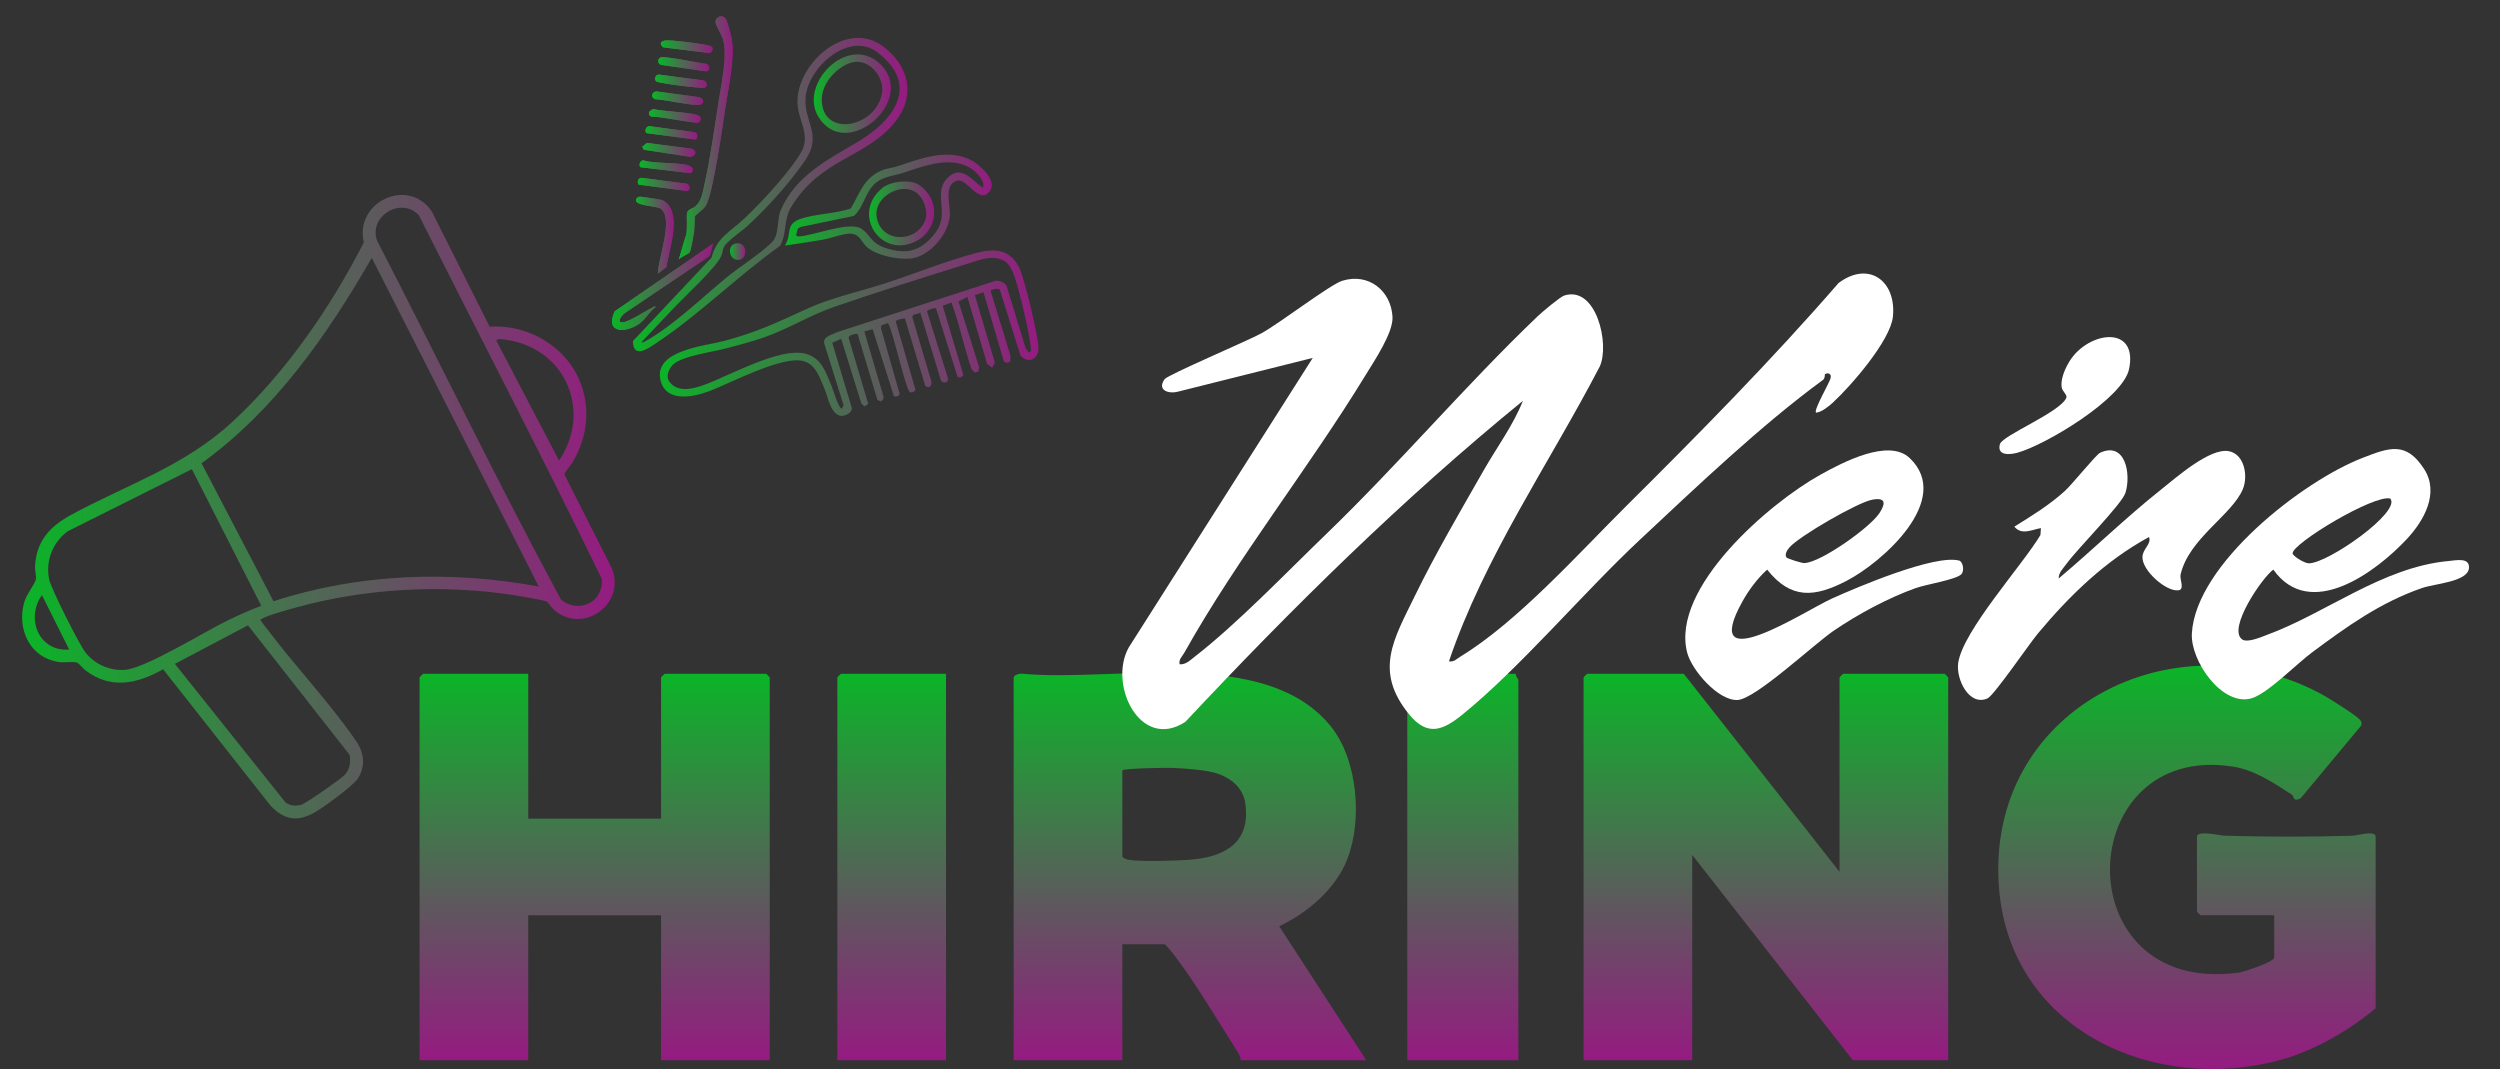 <?xml version="1.0" encoding="UTF-8"?>
<svg id="Ebene_1" xmlns="http://www.w3.org/2000/svg" xmlns:xlink="http://www.w3.org/1999/xlink" baseProfile="tiny" version="1.2" viewBox="0 0 431.337 184.445">
  <rect x="0" y="0" width="431.337" height="184.445" fill="#333333" stroke="none"/>
  <!-- Generator: Adobe Illustrator 29.8.1, SVG Export Plug-In . SVG Version: 2.1.1 Build 2)  -->
  <defs>
    <linearGradient id="Unbenannter_Verlauf" data-name="Unbenannter Verlauf" x1="304.677" y1="116.254" x2="304.677" y2="182.919" gradientUnits="userSpaceOnUse">
      <stop offset="0" stop-color="#0bb428"/>
      <stop offset="1" stop-color="#951b81"/>
    </linearGradient>
    <linearGradient id="Unbenannter_Verlauf1" data-name="Unbenannter Verlauf" x1="205.305" y1="116.059" x2="205.305" xlink:href="#Unbenannter_Verlauf"/>
    <linearGradient id="Unbenannter_Verlauf2" data-name="Unbenannter Verlauf" x1="377.326" y1="114.834" x2="377.326" y2="184.445" xlink:href="#Unbenannter_Verlauf"/>
    <linearGradient id="Unbenannter_Verlauf3" data-name="Unbenannter Verlauf" x1="102.6" x2="102.6" xlink:href="#Unbenannter_Verlauf"/>
    <linearGradient id="Unbenannter_Verlauf4" data-name="Unbenannter Verlauf" x1="252.387" x2="252.387" xlink:href="#Unbenannter_Verlauf"/>
    <linearGradient id="Unbenannter_Verlauf5" data-name="Unbenannter Verlauf" x1="153.848" x2="153.848" xlink:href="#Unbenannter_Verlauf"/>
    <linearGradient id="Unbenannter_Verlauf6" data-name="Unbenannter Verlauf" x1="113.839" y1="57.489" x2="179.164" y2="57.489" xlink:href="#Unbenannter_Verlauf"/>
    <linearGradient id="Unbenannter_Verlauf7" data-name="Unbenannter Verlauf" x1="117.111" y1="23.801" x2="126.401" y2="23.801" xlink:href="#Unbenannter_Verlauf"/>
    <linearGradient id="Unbenannter_Verlauf8" data-name="Unbenannter Verlauf" x1="114.01" y1="8.063" x2="122.941" y2="8.063" xlink:href="#Unbenannter_Verlauf"/>
    <linearGradient id="Unbenannter_Verlauf9" data-name="Unbenannter Verlauf" x1="113.575" y1="11.088" x2="122.373" y2="11.088" xlink:href="#Unbenannter_Verlauf"/>
    <linearGradient id="Unbenannter_Verlauf10" data-name="Unbenannter Verlauf" x1="113.007" y1="14.021" x2="121.925" y2="14.021" xlink:href="#Unbenannter_Verlauf"/>
    <linearGradient id="Unbenannter_Verlauf11" data-name="Unbenannter Verlauf" x1="112.523" y1="16.938" x2="121.324" y2="16.938" xlink:href="#Unbenannter_Verlauf"/>
    <linearGradient id="Unbenannter_Verlauf12" data-name="Unbenannter Verlauf" x1="111.957" y1="19.974" x2="120.878" y2="19.974" xlink:href="#Unbenannter_Verlauf"/>
    <linearGradient id="Unbenannter_Verlauf13" data-name="Unbenannter Verlauf" x1="111.372" y1="22.915" x2="120.316" y2="22.915" xlink:href="#Unbenannter_Verlauf"/>
    <linearGradient id="Unbenannter_Verlauf14" data-name="Unbenannter Verlauf" x1="110.812" y1="25.864" x2="119.98" y2="25.864" xlink:href="#Unbenannter_Verlauf"/>
    <linearGradient id="Unbenannter_Verlauf15" data-name="Unbenannter Verlauf" x1="110.348" y1="28.765" x2="119.537" y2="28.765" xlink:href="#Unbenannter_Verlauf"/>
    <linearGradient id="Unbenannter_Verlauf16" data-name="Unbenannter Verlauf" x1="110.035" y1="31.817" x2="118.986" y2="31.817" xlink:href="#Unbenannter_Verlauf"/>
    <linearGradient id="Unbenannter_Verlauf17" data-name="Unbenannter Verlauf" x1="105.596" y1="49.473" x2="123.035" y2="49.473" xlink:href="#Unbenannter_Verlauf"/>
    <linearGradient id="Unbenannter_Verlauf18" data-name="Unbenannter Verlauf" x1="109.732" y1="40.574" x2="116.228" y2="40.574" xlink:href="#Unbenannter_Verlauf"/>
    <linearGradient id="Unbenannter_Verlauf19" data-name="Unbenannter Verlauf" x1="3.818" y1="87.42" x2="106.065" y2="87.42" xlink:href="#Unbenannter_Verlauf"/>
    <linearGradient id="Unbenannter_Verlauf20" data-name="Unbenannter Verlauf" x1="109.199" y1="33.572" x2="156.563" y2="33.572" xlink:href="#Unbenannter_Verlauf"/>
    <linearGradient id="Unbenannter_Verlauf21" data-name="Unbenannter Verlauf" x1="135.419" y1="35.661" x2="171.116" y2="35.661" xlink:href="#Unbenannter_Verlauf"/>
    <linearGradient id="Unbenannter_Verlauf22" data-name="Unbenannter Verlauf" x1="117.111" y1="23.801" x2="126.401" y2="23.801" xlink:href="#Unbenannter_Verlauf"/>
    <linearGradient id="Unbenannter_Verlauf23" data-name="Unbenannter Verlauf" x1="105.596" y1="49.473" x2="123.035" y2="49.473" xlink:href="#Unbenannter_Verlauf"/>
    <linearGradient id="Unbenannter_Verlauf24" data-name="Unbenannter Verlauf" x1="109.732" y1="40.574" x2="116.228" y2="40.574" xlink:href="#Unbenannter_Verlauf"/>
    <linearGradient id="Unbenannter_Verlauf25" data-name="Unbenannter Verlauf" x1="110.348" y1="28.765" x2="119.537" y2="28.765" xlink:href="#Unbenannter_Verlauf"/>
    <linearGradient id="Unbenannter_Verlauf26" data-name="Unbenannter Verlauf" x1="110.812" y1="25.864" x2="119.98" y2="25.864" xlink:href="#Unbenannter_Verlauf"/>
    <linearGradient id="Unbenannter_Verlauf27" data-name="Unbenannter Verlauf" x1="110.035" y1="31.817" x2="118.986" y2="31.817" xlink:href="#Unbenannter_Verlauf"/>
    <linearGradient id="Unbenannter_Verlauf28" data-name="Unbenannter Verlauf" x1="111.372" y1="22.915" x2="120.316" y2="22.915" xlink:href="#Unbenannter_Verlauf"/>
    <linearGradient id="Unbenannter_Verlauf29" data-name="Unbenannter Verlauf" x1="113.007" y1="14.021" x2="121.925" y2="14.021" xlink:href="#Unbenannter_Verlauf"/>
    <linearGradient id="Unbenannter_Verlauf30" data-name="Unbenannter Verlauf" x1="113.575" y1="11.088" x2="122.373" y2="11.088" xlink:href="#Unbenannter_Verlauf"/>
    <linearGradient id="Unbenannter_Verlauf31" data-name="Unbenannter Verlauf" x1="111.957" y1="19.974" x2="120.878" y2="19.974" xlink:href="#Unbenannter_Verlauf"/>
    <linearGradient id="Unbenannter_Verlauf32" data-name="Unbenannter Verlauf" x1="114.01" y1="8.063" x2="122.941" y2="8.063" xlink:href="#Unbenannter_Verlauf"/>
    <linearGradient id="Unbenannter_Verlauf33" data-name="Unbenannter Verlauf" x1="112.523" y1="16.938" x2="121.324" y2="16.938" xlink:href="#Unbenannter_Verlauf"/>
    <linearGradient id="Unbenannter_Verlauf34" data-name="Unbenannter Verlauf" x1="140.398" y1="16.156" x2="153.705" y2="16.156" xlink:href="#Unbenannter_Verlauf"/>
    <linearGradient id="Unbenannter_Verlauf35" data-name="Unbenannter Verlauf" x1="125.94" y1="43.406" x2="128.595" y2="43.406" xlink:href="#Unbenannter_Verlauf"/>
    <linearGradient id="Unbenannter_Verlauf36" data-name="Unbenannter Verlauf" x1="149.941" y1="36.818" x2="161.175" y2="36.818" xlink:href="#Unbenannter_Verlauf"/>
  </defs>
  <g>
    <path d="M317.385,150.42v-33.541c0-.044.581-.625.625-.625h17.499c.044,0,.625.581.625.625v66.04h-16.458l-27.707-35.416v35.416h-18.749v-66.04c0-.044.581-.625.625-.625h16.666l26.874,34.166Z" fill="url(#Unbenannter_Verlauf)"/>
    <path d="M174.889,116.879c.142-.458.958-.687,1.437-.646,15.798,1.547,42.132-4.909,53.358,9.183,4.578,5.746,5.391,16.082,2.784,22.793-2.01,5.173-6.861,9.277-11.758,11.6l15.011,23.11h-21.666c-.018-.627-.321-1.126-.647-1.636-3.225-5.05-7.514-12.314-11.091-16.833-.25-.316-1.198-1.53-1.387-1.53h-7.291v19.999h-18.749v-66.04ZM193.639,132.92v14.791c0,.293.696.561,1.042.625,1.985.363,8.176.178,10.432.016,6.099-.438,10.738-2.864,9.739-9.772-.367-2.533-2.26-4.17-4.553-5.03-1.906-.715-5.903-.976-8.102-1.065-1.012-.041-8.324.073-8.558.434Z" fill="url(#Unbenannter_Verlauf1)"/>
    <path d="M409.882,173.961c-4.454,3.747-10.504,7.267-16.16,8.839-22.079,6.138-46.947-5.155-48.831-29.679-2.358-30.697,30.138-47.236,55.78-33.28,1.208.658,5.713,3.468,6.438,4.291.345.392.398.478.283,1.048l-10.428,12.531c-1.413.747-1.092-.304-1.557-.609-2.999-1.975-6.448-4.252-10.086-4.828-27.819-4.403-29.222,39.617.913,35.537.975-.132,6.149-1.87,6.149-2.601v-7.291h-12.708c-.044,0-.625-.581-.625-.625v-12.916c0-1.199,3.907-.214,4.772-.189,7.134.205,14.99.219,22.12-.002.746-.023,3.941-1,3.941.19v29.582Z" fill="url(#Unbenannter_Verlauf2)"/>
    <path d="M91.142,116.254v24.999h22.916v-24.374c0-.044.581-.625.625-.625h17.499c.044,0,.625.581.625.625v66.04h-18.749v-24.999h-22.916v24.999h-18.749v-66.04c0-.044.581-.625.625-.625h18.124Z" fill="url(#Unbenannter_Verlauf3)"/>
    <path d="M261.553,116.254c-.135.409.417.904.417,1.042v65.623h-19.166v-66.04c0-.044.581-.625.625-.625h18.124Z" fill="url(#Unbenannter_Verlauf4)"/>
    <path d="M163.223,116.254v66.665h-18.749v-66.04c0-.044.581-.625.625-.625h18.124Z" fill="url(#Unbenannter_Verlauf5)"/>
  </g>
  <g>
    <path d="M316.206,69.488c-.663.608-1.952,1.653-2.882,1.709-.434-.451,2.263-5.037,2.51-5.919.254-.908-.582-1-.971-.708-.043.032.063.692-.373,1.01-10.579,7.728-21.92,18.537-31.565,27.558-9.866,9.228-20.588,22.017-30.622,30.165-3.334,2.708-6.008,3.826-9.173-.043-6.138-7.504-2.64-12.988.97-20.417,3.497-7.195,7.944-14.786,11.934-21.772,2.25-3.939,5.054-7.705,6.722-11.914-20.804,16.963-39.891,35.807-58.24,55.388-7.765,5.075-13.352-6.423-9.769-12.833l31.751-49.962-23.298,5.835c-1.685.418-3.59-.311-2.262-2.165.538-.752,14.311-6.601,16.713-7.921,3.144-1.728,11.846-8.404,13.927-9.053,4.542-1.416,8.437,1.7,8.68,6.23.146,2.724-3.152,7.596-4.652,10.053-9.782,16.024-22.099,31.512-31.27,47.889-.363.647-.989,1.128-.815,1.989,1.052.108,1.805-.68,2.56-1.265,7.341-5.682,15.877-14.579,22.731-21.19,12.518-12.074,24.106-25.75,36.478-37.574.746-.713,3.866-3.353,4.596-3.587,5.539-1.775,7.899,8.447,6.12,12.26-8.785,16.882-19.847,32.7-26.011,50.845.863.174,1.348-.431,1.985-.818,9.79-5.941,20.445-17.857,28.635-25.997,12.559-12.483,24.995-25.083,36.609-38.457,5.179-3.876,9.975-.389,9.375,5.781-.402,4.133-7.263,12.011-10.394,14.884Z" fill="#fff"/>
    <path d="M329.49,79.033c7.538,7.171-4.756,18.008-10.898,21.184-5.479,2.833-9.566,3.27-13.697-1.939-1.667,1.512-3.151,3.495-4.241,5.451-7.688,13.802,10.844,1.607,15.387-.445,4.364-1.97,17.721-7.653,21.963-6.57.658.168.972,1.706.403,2.35-.825.932-6.141,1.777-7.854,2.39-4.804,1.719-9.908,4.472-14.121,7.329-3.471,2.354-13.556,11.853-16.655,11.99-3.322.147-7.904-5.139-8.686-8.192-2.869-11.19,14.287-25.853,22.982-30.671,3.77-2.09,11.765-6.351,15.417-2.876ZM308.238,96.194c.097.144,2.588,1.007,3.166.959,2.931-.24,11.218-6.12,12.863-8.624,1.086-1.653,1.139-2.768-1.264-2.309-2.54.486-12.551,6.265-14.264,8.229-.424.486-.862,1.208-.502,1.743Z" fill="#fff"/>
    <path d="M415.285,92.981c-5.369,5.751-16.734,14.195-23.059,5.296-1.918,1.369-7.938,10.173-5.394,12.032.915.669,3.311-.409,4.377-.801,10.096-3.713,19.866-11.654,31.209-12.709,1.378-.128,3.717-.67,3.563,1.22-.194,2.372-5.899,2.673-8.097,3.435-7.256,2.516-12.945,6.634-19.005,11.127-2.593,1.922-7.72,7.167-10.468,7.92-5.035,1.378-10.515-6.468-10.238-11.236.695-11.95,19.088-26.272,29.494-30.283,4.551-1.754,7.46-2.89,10.58,1.945,2.667,4.133-.023,8.905-2.964,12.055ZM412.395,86.011c-2.902-.681-16.814,7.723-16.841,9.446-.007.465,2.028,1.729,2.789,1.737,3.288.036,16.065-8.938,14.052-11.184Z" fill="#fff"/>
    <path d="M355.205,99.799c5.922-4.979,11.567-10.499,17.626-15.31,2.638-2.095,8.446-7.257,11.715-6.646,2.699.505,3.351,4.264,2.44,6.505-1.821,4.48-9.367,8.559-10.768,14.823-.17.761.755,2.511-.344,2.671-2.093.305-6.36-3.417-6.225-5.797.079-1.39,1.601-2.206,1.13-3.393-7.543,4.111-13.682,10.072-19.142,16.608-1.544,1.848-7.589,10.718-8.711,11.228-3.158,1.437-5.467-3.268-5.07-6.094.779-5.546,11.11-16.896,14.191-22.089l.084-1.187c-1.497.237-3.344,1.291-4.583-.257,2.994-1.855,6.06-3.748,8.679-6.121,1.356-1.229,5.398-6.301,6.131-6.633,4.376-1.987,5.349,3.737,4.359,6.91-.615,1.972-8.301,9.655-10.191,12.279-.537.746-1.385,1.539-1.323,2.502Z" fill="#fff"/>
    <path d="M357.93,61.16c3.727-4.186,10.872-4.54,9.407,2.519-1.058,5.097-14.416,13.107-19.27,14.433-1.402.383-3.552.498-3.014-1.474.415-1.521,10.359-5.48,11.458-7.994.223-.509-.686-1.089-.798-1.818-.273-1.77,1.05-4.354,2.218-5.666Z" fill="#fff"/>
  </g>
  <g>
    <path d="M170.917,50.199l3.426,11.183-.058.999c-.428.245-.859.322-1.122-.18l-3.477-11.78-1.486.496,3.457,11.668-.471.846-.877-.645-3.404-11.572-1.525.816,3.551,11.309-.122.739-.604.199-.539-.51c-1.3-3.637-2.065-7.652-3.395-11.255-.065-.177.113-.331-.27-.245l-1.353.482,3.575,11.971-.464.394-.523-.026-3.728-11.856c-.125-.207-.999.115-1.128.172-.178.08-.341.137-.435.326l3.586,11.438c.216.836-.64,1.067-1.16.564l-3.603-11.839c-.4.45-1.375.129-1.349.878l3.263,10.989c.066.386.006.943-.447,1.04l-.571-.152-3.535-11.703c-.368.039-1.495.149-1.569.542l3.391,11.785c-.142.339-.682.555-.981.363-.708-.456-2.885-10.471-3.758-11.908l-1.104.39-.123.483,3.248,11.393c-.206.393-.599.508-.999.363l-3.668-11.552-1.435.384,3.273,11.127c.128.396-.072.811-.482.942l-.536-.253-3.42-11.376c-.134-.128-1.653.175-1.55.669l3.388,11.393-.663.429-.537-.535-3.469-11.118-1.542.667,3.399,11.333c-.061.915-1.539,1.555-2.305,1.18-1.508-.738-1.792-3.062-2.413-4.512-.819-1.911-1.479-4.249-3.684-4.84-3.61-.969-12.501,3.778-16.153,5.171-2.715,1.035-7.503,2.078-8.471-1.835-1.288-5.206,7.721-5.934,10.99-6.811,5.853-1.571,9.058-3.169,14.448-5.619,4.14-1.882,9.2-2.965,13.567-4.395,5.019-1.644,10.454-3.852,15.502-5.168,3.168-.825,5.815-.66,7.406,2.594.887,1.815,3.184,11.523,3.283,13.595.101,2.116-1.589,3.051-3.09,1.521l-3.577-11.387c-.255-.307-1.544-.014-1.575.236ZM177.565,60.844c.478-.356.298-.771.249-1.242-.234-2.235-2.227-10.961-3.144-12.817-.714-1.443-1.259-2.007-2.919-2.255-1.536-.229-3.332.519-4.795.971-7.51,2.318-15.444,4.849-22.871,7.387-4.434,1.515-8.1,3.906-12.5,5.405-2.063.703-4.23,1.263-6.337,1.825-2.239.597-7.711,1.314-9.186,2.847-.622.647-1.202,1.929-.648,2.762,1.401,2.106,4.112,1.39,6.084.675,4.346-1.575,12.873-6.425,17.319-5.409,2.851.652,3.596,3.075,4.612,5.464.273.643,1.25,4.063,1.814,4.056l.305-.593-3.354-10.726c-.196-1.204,1.459-1.43,2.261-1.893l27.392-8.883c.728.021,1.516.291,1.856.996l3.272,10.73.589.7Z" fill="url(#Unbenannter_Verlauf6)"/>
    <path d="M117.111,44.775c.381-.48,1.651-.885,1.932-1.299.121-.179.638-2.935.704-3.389.073-.507.09-2.614.16-2.748.236-.452,1.342-1.047,1.869-1.862,1.25-1.935,2.939-14.069,3.417-17.15.522-3.358,1.678-8.657,1.003-11.879-.116-.554-.701-2.726-.93-3.109-.547-.917-1.784-.502-1.814.443-.017.528,1.09,2.245,1.324,3.092.766,2.77-.327,7.661-.778,10.571-.713,4.599-1.449,9.894-2.451,14.39-.291,1.304-.512,2.886-1.597,3.797-.425.357-1.07.392-1.365.959-.248.479.166,3.498-.328,4.314l-1.147,3.869Z" fill="url(#Unbenannter_Verlauf7)"/>
    <path d="M122.769,8.013c-.293-.136-.608-.195-.921-.26-1.287-.266-5.739-.852-6.922-.772-.884.059-1.276.561-.501,1.186l7.983.987c.454-.091.732-.845.362-1.14Z" fill="url(#Unbenannter_Verlauf8)"/>
    <path d="M121.943,11.033c-1.14-.103-7.402-1.446-7.992-1.109-.541.308-.466.976.028,1.255l7.856,1.127c.725-.098.676-.951.108-1.273Z" fill="url(#Unbenannter_Verlauf9)"/>
    <path d="M113.007,13.621c-.001.121.099.318.192.394.356.292,3.919.741,4.659.826.514.059,3.472.399,3.662.324.65-.257.459-1.132-.165-1.293l-7.585-.996c-.424-.091-.762.362-.764.744Z" fill="url(#Unbenannter_Verlauf10)"/>
    <path d="M113.26,15.772c-.877.091-1.017,1.147-.169,1.352,1.312-.002,6.854,1.259,7.714.922.826-.324.586-1.022-.163-1.287l-7.382-.986Z" fill="url(#Unbenannter_Verlauf11)"/>
    <path d="M112.684,18.783l-.709.518c-.077.435.093.747.541.839,1.101-.129,7.568,1.237,7.982.998.407-.235.52-.76.177-1.086-.741-.704-6.688-.801-7.991-1.269Z" fill="url(#Unbenannter_Verlauf12)"/>
    <path d="M119.892,22.815l-7.852-1.049c-.567.005-.888.835-.494,1.201l8.374,1.096c.437-.126.464-.578.314-.934-.073-.153-.199-.235-.341-.315Z" fill="url(#Unbenannter_Verlauf13)"/>
    <path d="M119.14,27.066c.981-.233,1.189-1.02.162-1.418l-7.709-.986-.781.669.277.505,8.052,1.229Z" fill="url(#Unbenannter_Verlauf14)"/>
    <path d="M119.127,28.69c-1.219-.756-6.461-.379-8.112-1.037-.567.005-.887.836-.494,1.202l8.636,1.023c.525-.319.496-.861-.03-1.188Z" fill="url(#Unbenannter_Verlauf15)"/>
    <path d="M118.553,31.707l-7.851-1.027c-.573-.039-.881.787-.492,1.174l8.371,1.101c.601-.238.488-.955-.027-1.248Z" fill="url(#Unbenannter_Verlauf16)"/>
    <path d="M113.147,52.952c-.291-.198-.485.074-.711.183-1.272.619-3.636,2.266-4.888,2.465-1.416.225-.168-1.414.478-1.736l14.455-9.745.554-2.095-16.974,11.683c-1.794,3.905,2.013,3.809,4.357,2.053,1.098-.823,1.631-2.071,2.729-2.809Z" fill="url(#Unbenannter_Verlauf17)"/>
    <path d="M113.524,47.211l1.465-1.137c.421-2.976,2.925-9.664-.674-11.527-.182-.094-3.863-.68-4.054-.604-.259.103-.46.242-.525.532-.146,1.07,3.569,1.055,4.23,1.507,2.411,1.649-.538,8.885-.442,11.228Z" fill="url(#Unbenannter_Verlauf18)"/>
    <path d="M94.386,103.832c-.475-.303-4.708-.984-5.597-1.125-12.194-1.928-25.575-1.232-37.485,2.048-1.361.375-5.214,1.393-6.222,2.066-.322.215-.094.203.002.364.244.411.72.953,1.03,1.366,4.8,6.397,10.776,12.679,15.25,19.187,1.414,2.058,1.793,4.239.443,6.489-.791,1.318-5.757,4.889-7.274,5.801-3.072,1.848-5.478,1.534-7.889-1.069l-18.501-23.489c-4.43,2.492-8.943,3.517-13.324.251-.418-.312-1.228-1.311-1.542-1.404-.727-.216-2.134.038-3.045-.085-5.018-.68-7.323-5.587-6.084-10.225.367-1.372,1.897-3.299,2.047-4.044.102-.506-.18-1.45-.151-2.163.179-4.456,2.615-7.019,6.281-9.004,9.677-5.239,19.421-8.325,27.698-15.947,9.279-8.544,17.071-19.883,22.755-31.034-1.669-6.959,7.679-11.378,11.737-5.309l9.976,19.865c6.884-.493,13.779,3.748,15.924,10.404,1.45,4.5.751,8.895-1.594,12.939-.313.539-1.473,1.764-1.412,2.201l8.112,16.034c2.597,6.021-4.639,11.555-9.796,7.402-.395-.318-1.181-1.418-1.337-1.517ZM102.658,103.347c.865-.865,1.348-2.292,1.154-3.51-10.216-21.036-21.055-41.828-31.562-62.726-3.108-3.231-8.698.212-7.183,4.421,10.624,20.585,20.688,41.491,31.691,61.861,1.625,1.528,4.324,1.53,5.9-.046ZM92.963,101.201l-28.82-56.718c-7.664,13.341-16.767,26.354-29.371,35.449l12.421,23.807c14.666-4.799,30.632-5.357,45.77-2.538ZM96.459,79.471c5.593-8.322,1.386-18.977-8.61-20.759-.383-.068-2.319-.496-2.173.142l10.783,20.617ZM45.082,104.515l-11.974-23.569-21.42,10.712c-2.607,1.909-3.856,5.133-3.209,8.305.323,1.584,5.229,11.323,6.307,12.661,1.638,2.034,4.199,3.148,6.813,2.941,3.497-.277,13.687-6.565,17.524-8.442,1.94-.949,3.939-1.84,5.959-2.607ZM11.933,112.066l-4.695-9.389c-2.849,3.978-.562,9.813,4.695,9.389ZM42.785,107.89l-12.611,6.649,19.051,23.863c.764.638,1.728.676,2.68.472.736-.158,6.91-4.472,7.548-5.159.92-.989,1.06-2.168.874-3.469l-17.543-22.357Z" fill="url(#Unbenannter_Verlauf19)"/>
    <path d="M152.468,8.076c4.37,3.359,5.561,8.44,2.013,12.903-4.981,6.267-12.832,6.309-17.918,14.648-1.462,2.397-.697,4.472-1.988,6.795-7.35,5.245-13.821,11.758-21.336,16.764-1.467.977-3.984,2.797-4.041-.337l13.571-14.409c.853-3.415,3.208-4.458,5.564-6.655,2.889-2.695,8.015-8.214,9.923-11.579,1.685-2.971-.647-5.523-.671-8.58-.055-6.791,8.564-14.407,14.882-9.55ZM110.696,59.008c.279.187.485-.053.711-.176,4.628-2.532,9.883-7.641,14.052-11.04,2.324-1.894,5.808-4.054,7.804-6.079,1.206-1.223.723-3.806,1.473-5.519,2.581-5.894,7.979-8.598,13.067-11.592,6.33-3.725,11.02-9.797,3.648-15.528-4.875-3.79-11.822,2.36-12.43,7.474-.516,4.335,2.99,6.568-.072,11.074-2.61,3.84-6.52,8.174-9.935,11.319-.989.911-3.536,2.64-4.085,3.623-.237.425-.286,1.2-.53,1.706-.967,2.003-6.094,6.717-7.94,8.666-.63.666-1.262,1.327-1.893,1.991-1.292,1.359-2.576,2.728-3.869,4.082Z" fill="url(#Unbenannter_Verlauf20)"/>
    <path d="M135.419,42.365c1.293-2.004-.045-3.636,2.683-4.596,2.563-.901,6.043-.866,8.693-1.805,1.554-2.621,2.207-5.205,5.296-6.55.883-.384,1.835-.423,2.718-.713,3.964-1.306,8.327-3.079,12.475-1.211,1.526.687,4.88,3.59,3.51,5.463-1.849,2.528-3.963-2.29-5.632-1.793-2.49.741-1.101,4.247-1.285,6.126-.29,2.951-2.893,6.148-5.677,7.093-2.201.747-6.94-.19-8.654-1.774-.958-.886-1.108-2.109-2.651-2.29-1.082-.127-3.436.755-4.665.983-2.256.42-4.541.734-6.81,1.067ZM169.556,32.388c.518-.932-.872-2.445-1.573-2.992-3.544-2.766-8.6-.746-12.233.453-1.565.516-3.272.557-4.649,1.703-1.826,1.519-2.052,4.193-3.763,5.703l-9.069,1.874c-.942.193-.63.85-.937,1.495l.355.178c2.573-.06,8.933-2.765,11.013-1.294,1.505,1.064,1.508,2.352,3.855,3.192,3.733,1.335,6.326.692,8.793-2.483,2.772-3.568-.79-7.142,2.491-9.838,2.214-1.819,4.034.866,5.717,2.01Z" fill="url(#Unbenannter_Verlauf21)"/>
    <path d="M117.111,44.775l1.147-3.869c.494-.816.079-3.835.328-4.314.294-.568.94-.602,1.365-.959,1.085-.911,1.307-2.493,1.597-3.797,1.002-4.496,1.738-9.791,2.451-14.39.451-2.909,1.544-7.8.778-10.571-.234-.847-1.341-2.564-1.324-3.092.03-.945,1.267-1.36,1.814-.443.228.383.813,2.554.93,3.109.675,3.222-.481,8.521-1.003,11.879-.478,3.08-2.167,15.214-3.417,17.15-.527.815-1.633,1.41-1.869,1.862-.07.134-.087,2.242-.16,2.748-.066.454-.582,3.21-.704,3.389-.28.414-1.551.819-1.932,1.299Z" fill="url(#Unbenannter_Verlauf22)"/>
    <path d="M113.147,52.952c-1.097.738-1.63,1.986-2.729,2.809-2.343,1.756-6.151,1.851-4.357-2.053l16.974-11.683-.554,2.095-14.455,9.745c-.646.321-1.894,1.961-.478,1.736,1.252-.199,3.616-1.846,4.888-2.465.225-.11.419-.381.711-.183Z" fill="url(#Unbenannter_Verlauf23)"/>
    <path d="M113.524,47.211c-.096-2.343,2.853-9.578.442-11.228-.661-.452-4.376-.437-4.23-1.507.065-.29.266-.429.525-.532.19-.076,3.872.51,4.054.604,3.6,1.863,1.095,8.551.674,11.527l-1.465,1.137Z" fill="url(#Unbenannter_Verlauf24)"/>
    <path d="M119.127,28.69c.527.327.555.869.03,1.188l-8.636-1.023c-.393-.366-.073-1.197.494-1.202,1.651.658,6.893.28,8.112,1.037Z" fill="url(#Unbenannter_Verlauf25)"/>
    <path d="M119.14,27.066l-8.052-1.229-.277-.505.781-.669,7.709.986c1.027.398.819,1.185-.162,1.418Z" fill="url(#Unbenannter_Verlauf26)"/>
    <path d="M118.553,31.707c.515.293.628,1.01.027,1.248l-8.371-1.101c-.389-.386-.081-1.213.492-1.174l7.851,1.027Z" fill="url(#Unbenannter_Verlauf27)"/>
    <path d="M119.892,22.815c.142.08.268.162.341.315.15.356.123.808-.314.934l-8.374-1.096c-.394-.366-.073-1.196.494-1.201l7.852,1.049Z" fill="url(#Unbenannter_Verlauf28)"/>
    <path d="M113.007,13.621c.002-.382.34-.835.764-.744l7.585.996c.624.161.815,1.036.165,1.293-.19.075-3.148-.265-3.662-.324-.74-.085-4.303-.534-4.659-.826-.094-.077-.193-.274-.192-.394Z" fill="url(#Unbenannter_Verlauf29)"/>
    <path d="M121.943,11.033c.568.322.616,1.175-.108,1.273l-7.856-1.127c-.494-.279-.569-.947-.028-1.255.59-.336,6.852,1.006,7.992,1.109Z" fill="url(#Unbenannter_Verlauf30)"/>
    <path d="M112.684,18.783c1.303.468,7.251.565,7.991,1.269.343.326.23.851-.177,1.086-.414.239-6.881-1.127-7.982-.998-.447-.093-.618-.404-.541-.839l.709-.518Z" fill="url(#Unbenannter_Verlauf31)"/>
    <path d="M122.769,8.013c.37.295.092,1.049-.362,1.14l-7.983-.987c-.776-.624-.383-1.127.501-1.186,1.183-.079,5.635.506,6.922.772.313.065.628.124.921.26Z" fill="url(#Unbenannter_Verlauf32)"/>
    <path d="M113.26,15.772l7.382.986c.749.266.989.963.163,1.287-.861.338-6.402-.924-7.714-.922-.848-.204-.708-1.261.169-1.352Z" fill="url(#Unbenannter_Verlauf33)"/>
    <path d="M151.637,10.832c6.985,6.15-5.563,17.301-10.444,9.308-3.406-5.578,4.9-14.188,10.444-9.308ZM141.786,17.325c.158,6.328,9.025,4.806,10.347-.976.691-3.02-2.308-6.503-5.327-5.521-2.61.849-5.091,3.651-5.02,6.497Z" fill="url(#Unbenannter_Verlauf34)"/>
    <path d="M127.403,44.843c-1.69.094-2.09-2.709-.266-2.87,1.865-.164,1.926,2.777.266,2.87Z" fill="url(#Unbenannter_Verlauf35)"/>
    <path d="M158.536,31.882c4.071,2.732,3.309,8.553-1.439,10.14-5.699,1.905-10.037-5.454-4.801-9.632,1.386-1.106,4.737-1.516,6.24-.508ZM158.05,33.196c-2.649-1.828-7.258.817-6.801,4.147.64,4.666,6.983,4.63,8.413.57.53-1.503-.334-3.835-1.612-4.717Z" fill="url(#Unbenannter_Verlauf36)"/>
  </g>
</svg>